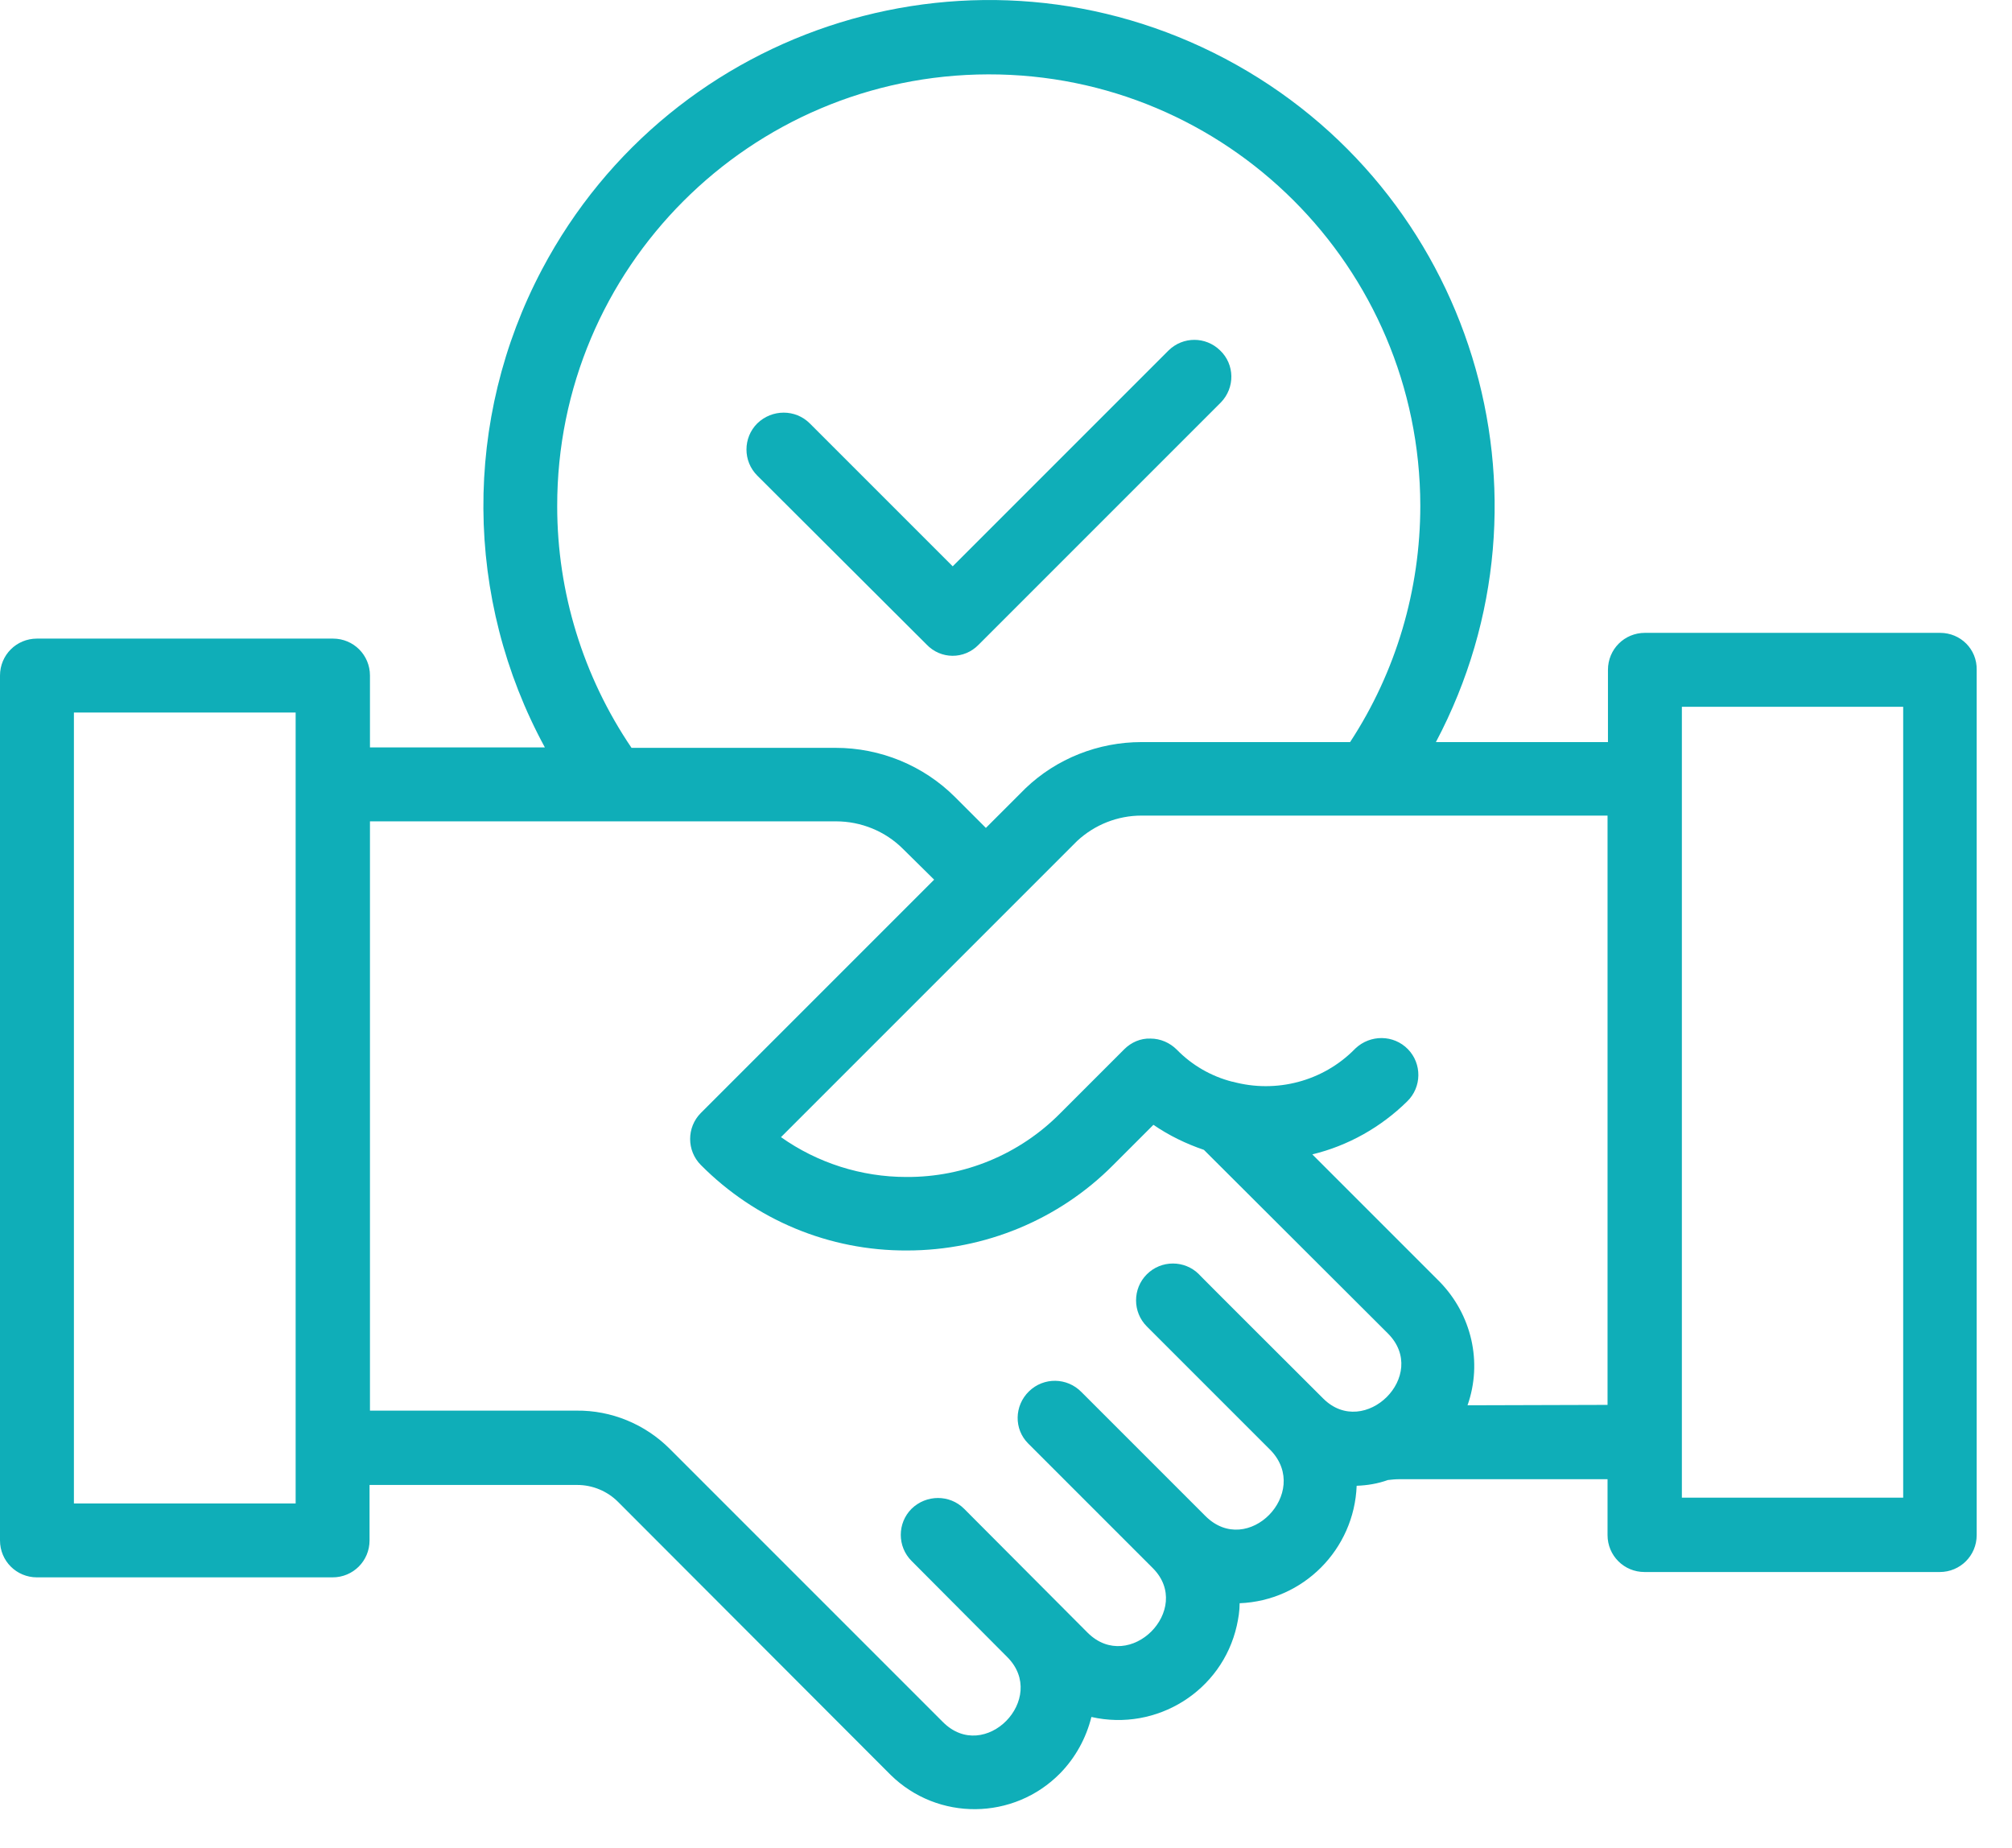 <svg width="49" height="45" viewBox="0 0 49 45" fill="none" xmlns="http://www.w3.org/2000/svg">
<path d="M23.832 15.701L29.732 9.801C30.082 9.441 30.072 8.871 29.712 8.531C29.362 8.191 28.812 8.191 28.462 8.531L23.202 13.791L19.722 10.311C19.372 9.961 18.802 9.961 18.442 10.311C18.092 10.661 18.092 11.231 18.442 11.581L22.562 15.691C22.912 16.061 23.482 16.061 23.832 15.701Z" fill="#0FAEB8"/>
<path d="M47.25 15.411H40.06C39.56 15.411 39.16 15.811 39.16 16.311V18.071H34.97C38.15 12.061 35.85 4.611 29.84 1.431C23.82 -1.749 16.38 0.551 13.2 6.561C11.27 10.211 11.3 14.581 13.27 18.201H9.01V16.451C9.01 15.951 8.61 15.551 8.11 15.551H0.9C0.4 15.551 0 15.951 0 16.451V37.511C0 38.011 0.4 38.411 0.9 38.411H8.1C8.6 38.411 9 38.011 9 37.511V36.161H14.06C14.43 36.161 14.79 36.311 15.05 36.571L21.69 43.221C22.84 44.351 24.69 44.331 25.82 43.181C26.19 42.801 26.45 42.331 26.58 41.811C28.17 42.171 29.76 41.181 30.12 39.591C30.16 39.411 30.19 39.231 30.19 39.041C31.74 38.981 32.98 37.731 33.04 36.181C33.3 36.171 33.55 36.131 33.8 36.041C33.89 36.031 33.98 36.021 34.08 36.021H39.15V37.381C39.15 37.881 39.55 38.281 40.05 38.281H47.24C47.74 38.281 48.14 37.881 48.14 37.381V16.311C48.15 15.811 47.75 15.411 47.25 15.411ZM13.57 12.331C13.56 6.531 18.27 1.821 24.07 1.811C29.87 1.801 34.58 6.501 34.59 12.311C34.59 14.361 34 16.361 32.88 18.071H27.8C26.75 18.071 25.73 18.471 24.97 19.201L24.01 20.161L23.26 19.411C22.49 18.641 21.44 18.211 20.35 18.211H15.38C14.2 16.471 13.57 14.421 13.57 12.331ZM7.2 36.611H1.8V17.351H7.2V36.611ZM29.36 36.921C29.31 36.871 26.29 33.851 26.34 33.901C25.99 33.541 25.42 33.531 25.06 33.881C24.7 34.231 24.69 34.801 25.04 35.151C25.05 35.161 25.06 35.171 25.06 35.171L28.08 38.191C29.07 39.191 27.51 40.771 26.49 39.761L23.48 36.741C23.13 36.391 22.56 36.391 22.2 36.741C21.85 37.091 21.85 37.661 22.2 38.011L24.53 40.351C25.54 41.361 23.98 42.961 22.96 41.931L16.31 35.281C15.71 34.681 14.89 34.341 14.04 34.351H9.01V20.001H20.36C20.97 20.001 21.56 20.241 21.99 20.671L22.75 21.421L17.07 27.101C16.72 27.451 16.72 28.021 17.07 28.371C18.4 29.711 20.2 30.461 22.09 30.451C23.98 30.451 25.79 29.701 27.11 28.371L28.09 27.391C28.47 27.651 28.88 27.851 29.32 28.001L33.8 32.471C34.82 33.491 33.23 35.051 32.23 34.061C32.18 34.011 29.15 30.991 29.2 31.031C28.85 30.681 28.28 30.681 27.93 31.031C27.58 31.381 27.58 31.951 27.93 32.301L30.95 35.321C31.93 36.351 30.39 37.941 29.36 36.921ZM35.74 34.221C36.11 33.171 35.84 32.011 35.06 31.211L31.96 28.111C32.83 27.901 33.63 27.451 34.27 26.821C34.63 26.471 34.63 25.901 34.29 25.551C33.94 25.191 33.37 25.191 33.01 25.531C33 25.541 33 25.541 32.99 25.551C32.22 26.331 31.08 26.631 30.02 26.341H30.01C29.5 26.211 29.03 25.941 28.66 25.561C28.49 25.391 28.26 25.291 28.02 25.291C27.78 25.281 27.55 25.381 27.38 25.551L25.82 27.111C24.83 28.111 23.48 28.671 22.07 28.661C20.98 28.661 19.91 28.321 19.02 27.691L24.65 22.061L26.23 20.481C26.66 20.081 27.22 19.861 27.8 19.861H39.15V34.211L35.74 34.221ZM46.35 36.471H40.96V17.211H46.35V36.471Z" fill="#0FAEB8"/>
</svg>
